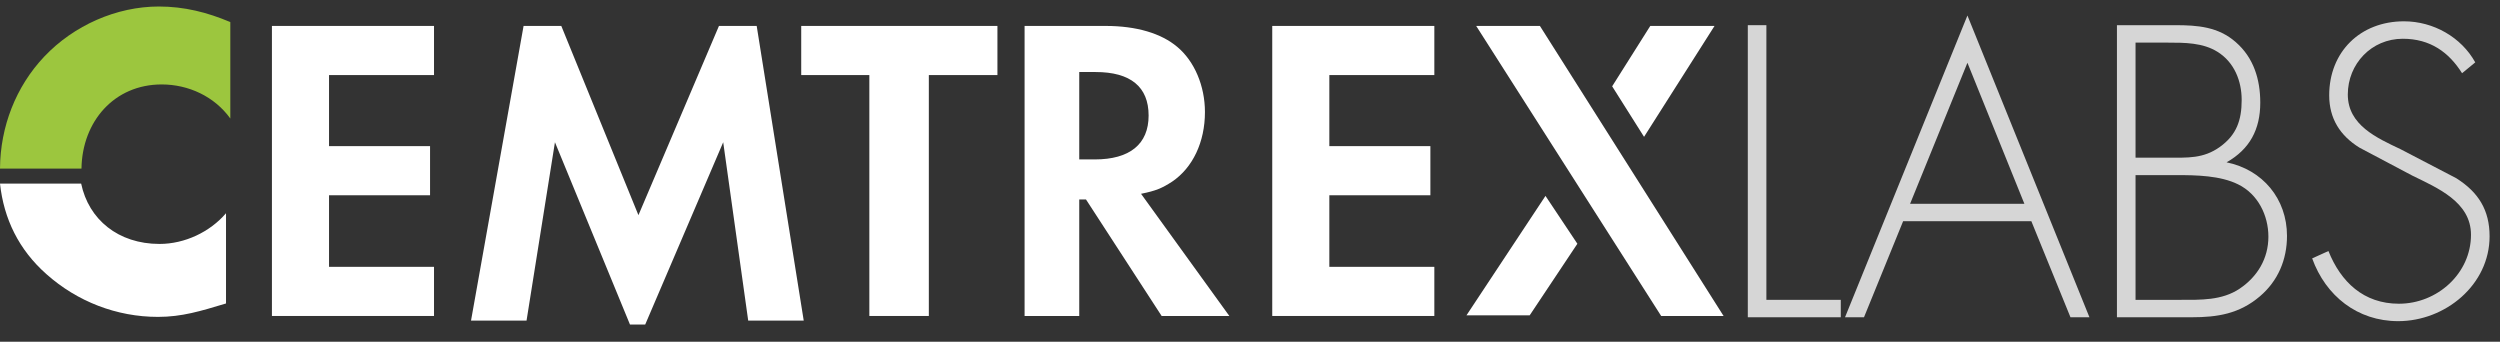 <?xml version="1.0" encoding="UTF-8"?>
<svg width="139px" height="19px" viewBox="0 0 139 19" version="1.1" xmlns="http://www.w3.org/2000/svg" xmlns:xlink="http://www.w3.org/1999/xlink">
    <rect x="0" y="0" width="139" height="19" fill="#333333" stroke="none"/>
    <!-- Generator: Sketch 53.2 (72643) - https://sketchapp.com -->
    <title>Group 3</title>
    <desc>Created with Sketch.</desc>
    <g id="Page-1" stroke="none" stroke-width="1" fill="none" fill-rule="evenodd">
        <g id="Logos-for-About" transform="translate(-72, -158)">
            <g id="Group-45-Copy" transform="translate(72, 76)">
                <g id="Group-49">
                    <g id="Group-52">
                        <g id="Group-58">
                            <g id="Group-3" transform="translate(0, 82.333)">
                                <g id="Group">
                                    <path d="M8.833,0.029 C6.479,0.029 4.104,1.078 2.462,2.812 C0.879,4.484 0.016,6.715 3.19744231e-14,9.041 L4.53,9.041 C4.569,6.416 6.354,4.362 8.988,4.362 C10.476,4.362 11.918,5.024 12.806,6.256 L12.806,0.896 C11.519,0.348 10.232,0.029 8.833,0.029" id="Fill-1-Copy" fill="#9CC63E"></path>
                                    <g id="Group-5-Copy" transform="translate(0, 9.479)">
                                        <polygon id="Clip-4" points="0 0.396 12.566 0.396 12.566 7.807 0 7.807"></polygon>
                                        <path d="M8.869,3.751 C6.573,3.751 4.929,2.392 4.512,0.396 L-8.30030239e-05,0.396 C0.212,2.354 1.043,4.074 2.59,5.438 C4.296,6.954 6.484,7.807 8.782,7.807 C10.115,7.807 11.144,7.488 12.566,7.061 L12.566,2.044 C11.669,3.09 10.269,3.751 8.869,3.751" id="Fill-3" fill="#FFFFFF"></path>
                                    </g>
                                    <polygon id="Fill-6-Copy" fill="#FFFFFF" points="51.643 17.235 48.336 17.235 48.336 3.841 44.548 3.841 44.548 1.109 55.457 1.109 55.457 3.841 51.643 3.841"></polygon>
                                    <path d="M63.442,10.442 L68.351,17.235 L64.587,17.235 L60.38,10.756 L60.006,10.756 L60.006,17.235 L56.967,17.235 L56.967,1.109 L61.478,1.109 C63.185,1.109 64.564,1.521 65.452,2.271 C66.411,3.068 66.995,4.446 66.995,5.897 C66.995,7.565 66.317,8.991 65.172,9.765 C64.611,10.128 64.283,10.273 63.442,10.442 L63.442,10.442 Z M60.006,8.531 L60.87,8.531 C62.811,8.531 63.863,7.686 63.863,6.09 C63.863,4.494 62.857,3.672 60.917,3.672 L60.006,3.672 L60.006,8.531 Z" id="Fill-8-Copy" fill="#FFFFFF"></path>
                                    <polygon id="Fill-10-Copy" fill="#FFFFFF" points="79.749 3.841 73.911 3.841 73.911 7.792 79.529 7.792 79.529 10.524 73.911 10.524 73.911 14.503 79.749 14.503 79.749 17.235 70.737 17.235 70.737 1.109 79.749 1.109"></polygon>
                                    <polygon id="Fill-12-Copy" fill="#FFFFFF" points="24.131 3.841 18.294 3.841 18.294 7.792 23.911 7.792 23.911 10.524 18.294 10.524 18.294 14.503 24.131 14.503 24.131 17.235 15.119 17.235 15.119 1.109 24.131 1.109"></polygon>
                                    <polygon id="Fill-14-Copy" fill="#FFFFFF" points="95.831 17.235 92.361 17.235 82.076 1.109 85.619 1.109"></polygon>
                                    <polygon id="Fill-20-Copy" fill="#FFFFFF" points="91.409 7.275 95.328 1.109 91.755 1.109 89.636 4.466"></polygon>
                                    <polygon id="Fill-22-Copy" fill="#FFFFFF" points="85.929 10.559 81.536 17.199 85.051 17.199 87.702 13.22"></polygon>
                                    <polygon id="Fill-24-Copy" fill="#FFFFFF" points="26.189 17.492 29.111 1.109 31.208 1.109 35.497 11.63 39.974 1.109 42.072 1.109 44.687 17.492 41.6 17.492 40.21 7.576 35.874 17.71 35.026 17.71 30.855 7.576 29.276 17.492"></polygon>
                                </g>
                                <g id="Group-2" transform="translate(96.926, 0.27)">
                                    <polygon id="Fill-21" fill="#D6D6D6" points="1.285 16.068 5.421 16.068 5.421 17.037 0.252 17.037 0.252 0.797 1.285 0.797"></polygon>
                                    <path d="M12.463,2.887 L9.275,10.727 L15.629,10.727 L12.463,2.887 Z M8.888,11.696 L6.712,17.037 L5.657,17.037 L12.463,0.259 L19.247,17.037 L18.192,17.037 L16.017,11.696 L8.888,11.696 Z" id="Fill-23" fill="#D6D6D6"></path>
                                    <path d="M21.81,16.068 L24.286,16.068 C25.428,16.068 26.612,16.111 27.603,15.444 C28.594,14.776 29.197,13.763 29.197,12.557 C29.197,11.373 28.616,10.188 27.517,9.65 C26.527,9.154 25.169,9.133 24.093,9.133 L21.81,9.133 L21.81,16.068 Z M21.81,8.163 L23.597,8.163 C24.696,8.163 25.579,8.228 26.505,7.561 C27.431,6.893 27.711,6.074 27.711,4.954 C27.711,3.899 27.302,2.865 26.376,2.284 C25.557,1.767 24.545,1.767 23.597,1.767 L21.81,1.767 L21.81,8.163 Z M20.776,17.037 L20.776,0.797 L24.028,0.797 C25.256,0.797 26.419,0.884 27.388,1.745 C28.379,2.607 28.745,3.813 28.745,5.105 C28.745,6.592 28.163,7.69 26.871,8.422 C28.874,8.831 30.231,10.447 30.231,12.514 C30.231,13.828 29.736,15.013 28.723,15.874 C27.582,16.843 26.376,17.037 24.933,17.037 L20.776,17.037 Z" id="Fill-25" fill="#D6D6D6"></path>
                                    <g id="Group-29" transform="translate(31.496, 0.515)">
                                        <polygon id="Clip-28" points="0.134 0.067 9.998 0.067 9.998 16.738 0.134 16.738"></polygon>
                                        <path d="M8.469,2.953 C7.737,1.79 6.703,1.037 5.174,1.037 C3.429,1.037 2.116,2.436 2.116,4.138 C2.116,5.839 3.731,6.55 5.045,7.175 L8.146,8.79 C9.374,9.566 9.999,10.556 9.999,12.021 C9.999,14.713 7.543,16.738 4.916,16.738 C2.654,16.738 0.888,15.338 0.134,13.249 L1.039,12.839 C1.728,14.562 2.998,15.769 4.958,15.769 C7.091,15.769 8.965,14.088 8.965,11.935 C8.965,10.104 7.091,9.329 5.691,8.64 L2.761,7.089 C1.685,6.421 1.082,5.473 1.082,4.181 C1.082,1.769 2.805,0.067 5.238,0.067 C6.875,0.067 8.426,0.95 9.202,2.35 L8.469,2.953 Z" id="Fill-27" fill="#D6D6D6"></path>
                                    </g>
                                </g>
                            </g>
                        </g>
                    </g>
                </g>
            </g>
        </g>
    </g>
</svg>